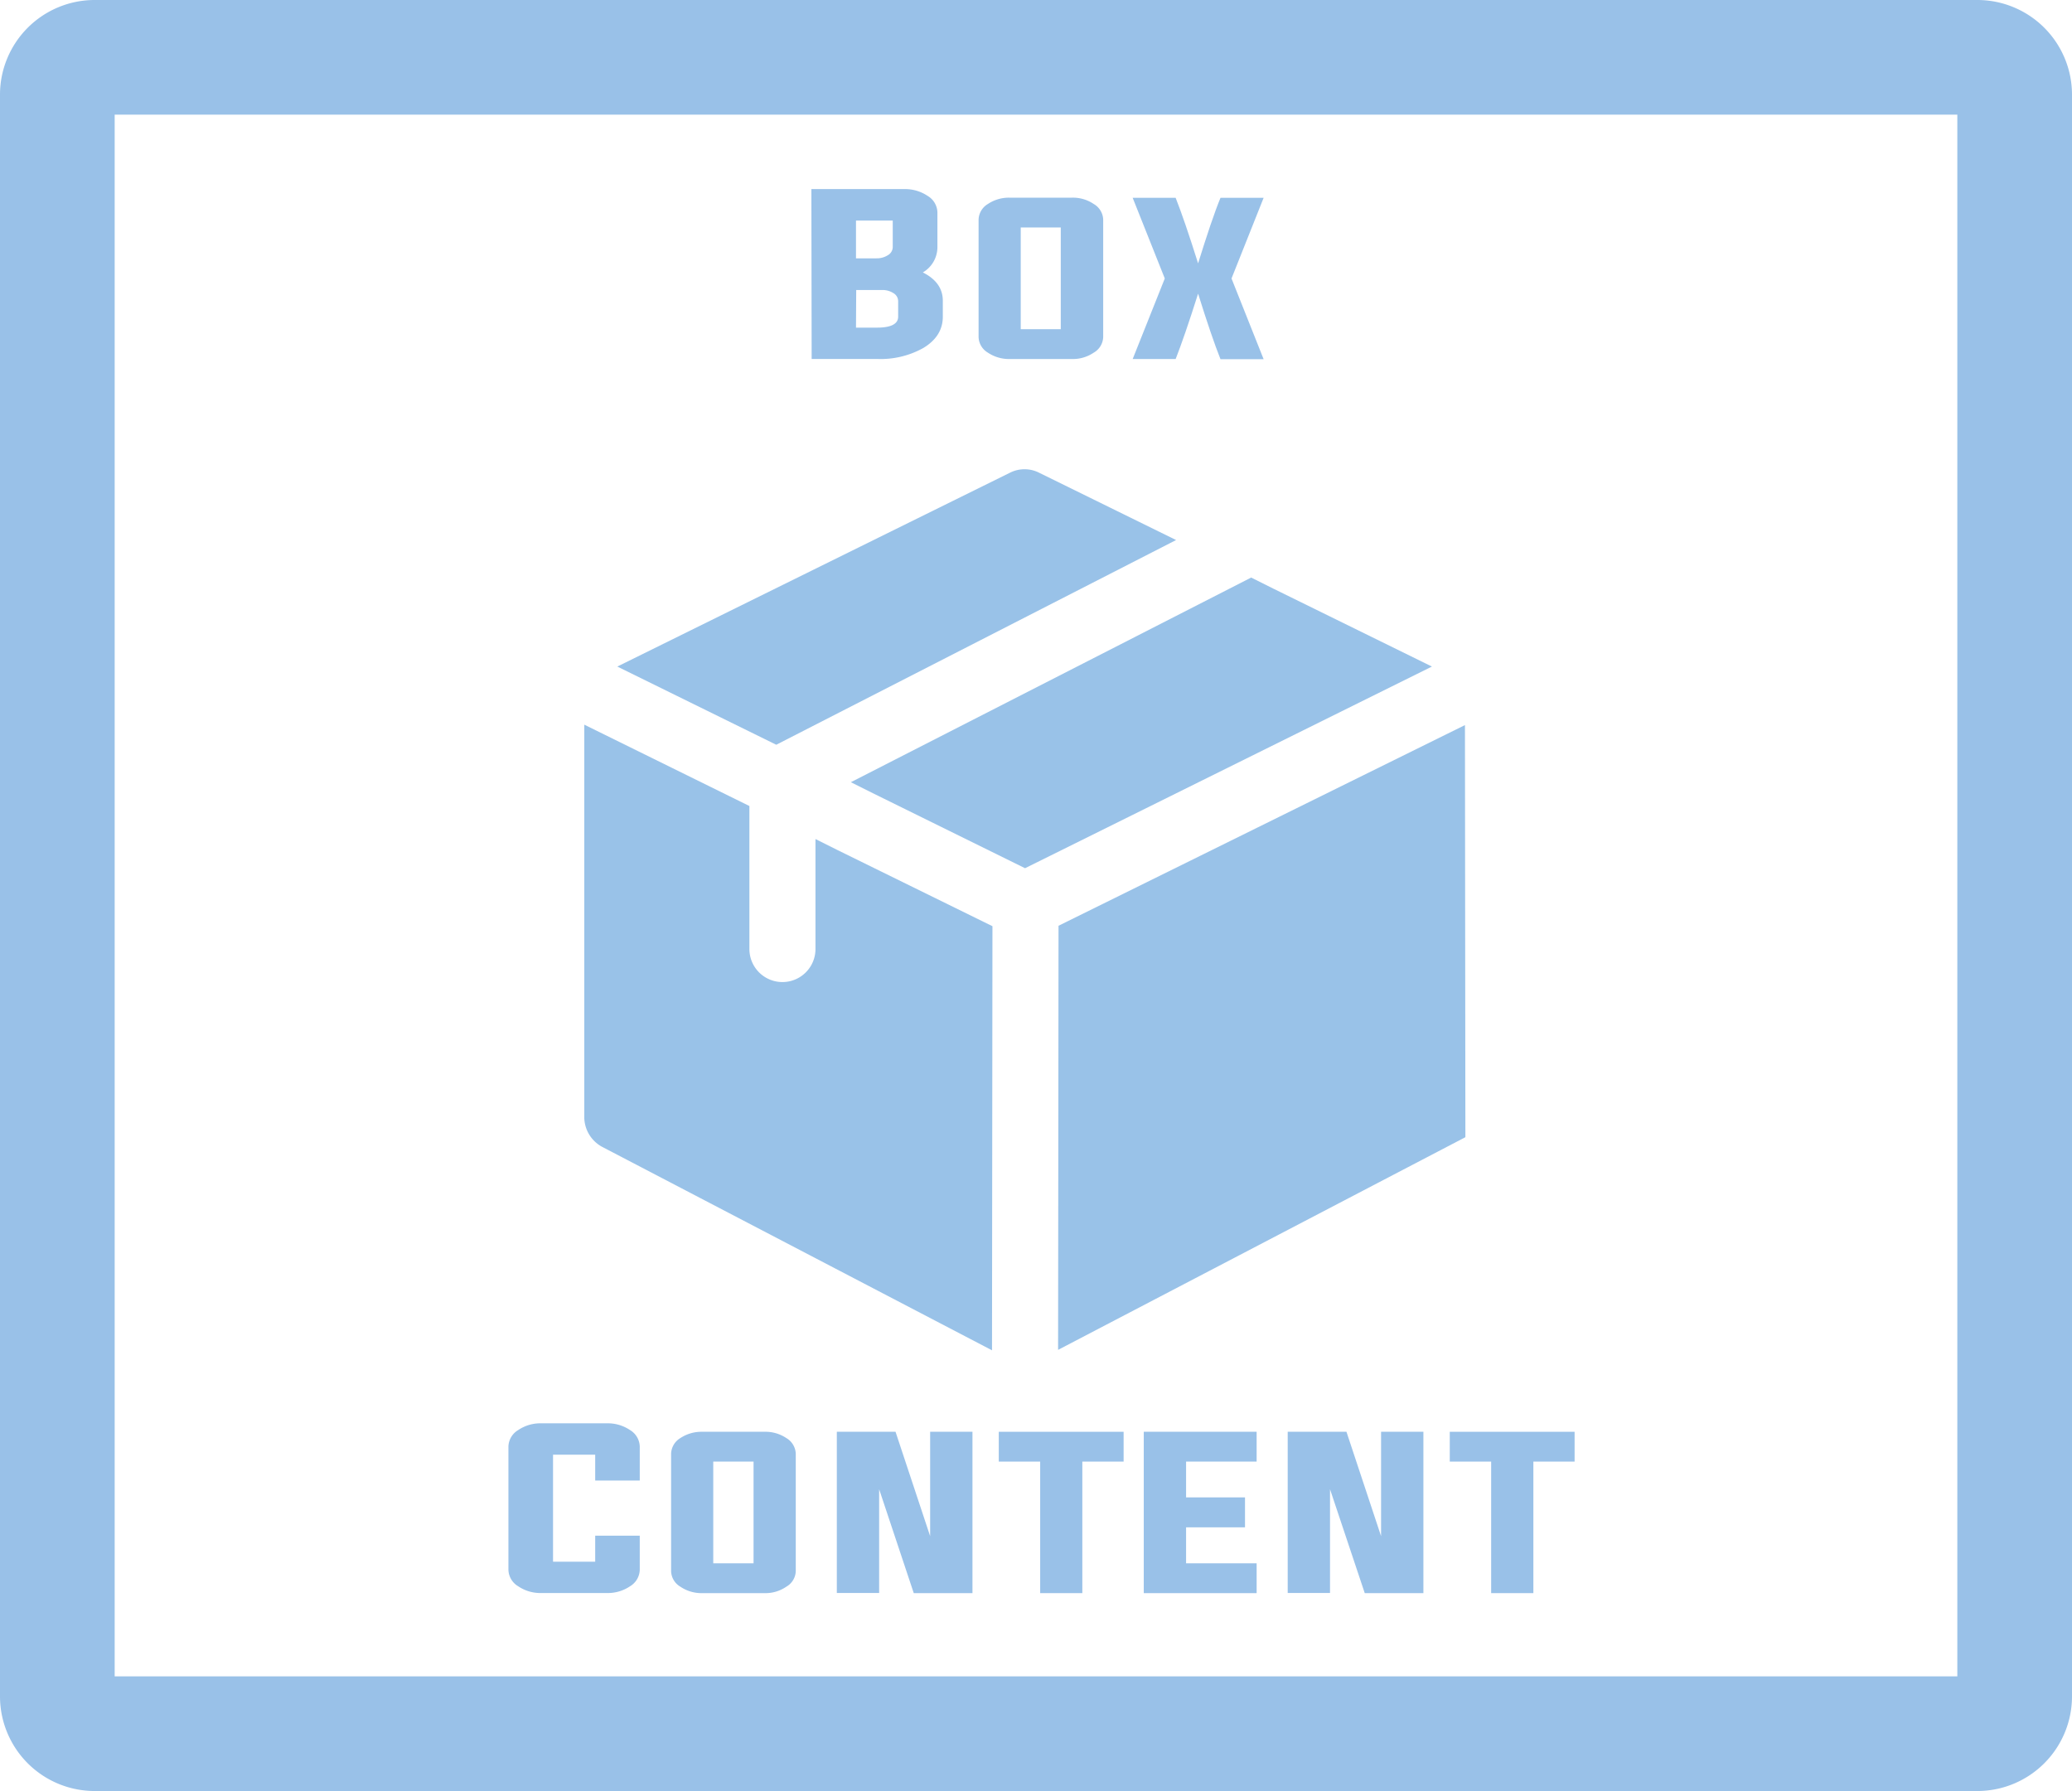 <svg xmlns="http://www.w3.org/2000/svg" viewBox="0 0 379.45 328"><defs><style>.cls-1{fill:#99c1e8;}.cls-2{fill:#99c2e8;}</style></defs><title>Box-Content</title><g id="Layer_1" data-name="Layer 1"><path class="cls-1" d="M425.45,104V390H88V104H425.45m3.71-21H84.29A17.34,17.34,0,0,0,67,100.29V393.71A17.34,17.34,0,0,0,84.29,411H429.16a17.34,17.34,0,0,0,17.29-17.29V100.29A17.34,17.34,0,0,0,429.16,83Z" transform="translate(-67 -83)"/></g><g id="Layer_3" data-name="Layer 3"><path class="cls-1" d="M215.59,117.63h17a7.39,7.39,0,0,1,4.28,1.24,3.62,3.62,0,0,1,1.8,3v6.42a5.35,5.35,0,0,1-2.67,4.6c2.44,1.23,3.66,2.95,3.66,5.19V141c0,2.38-1.19,4.3-3.59,5.74a16,16,0,0,1-8.43,2h-12Zm8.17,5.76v6.92h3.76a3.74,3.74,0,0,0,2.07-.57,1.75,1.75,0,0,0,.9-1.44v-4.91Zm0,19.61h3.86c2.57,0,3.86-.68,3.86-2v-2.88a1.71,1.71,0,0,0-.87-1.44,3.68,3.68,0,0,0-2-.57h-4.81Z" transform="translate(-67 -83)"/><path class="cls-1" d="M263.3,119.2a6.8,6.8,0,0,1,4,1.16,3.44,3.44,0,0,1,1.73,2.87v21.5a3.42,3.42,0,0,1-1.73,2.85,6.8,6.8,0,0,1-4,1.17H251.91a6.93,6.93,0,0,1-4-1.17,3.44,3.44,0,0,1-1.7-2.85v-21.5a3.45,3.45,0,0,1,1.7-2.87,6.93,6.93,0,0,1,4-1.16Zm-9.37,5.46v18.63h7.33V124.66Z" transform="translate(-67 -83)"/><path class="cls-1" d="M282.3,148.75h-7.87L280.31,134l-5.88-14.77h7.87c1.07,2.7,2.44,6.7,4.11,12,1.66-5.33,3-9.33,4.1-12h7.9L292.53,134l5.88,14.78h-7.9q-1.62-4.06-4.1-12Q283.9,144.69,282.3,148.75Z" transform="translate(-67 -83)"/><path class="cls-1" d="M176,349.4h-7.72V369H176v-4.76h8.16v6.27a3.63,3.63,0,0,1-1.79,3,7.27,7.27,0,0,1-4.23,1.23h-12a7.23,7.23,0,0,1-4.23-1.23,3.62,3.62,0,0,1-1.8-3V347.89a3.63,3.63,0,0,1,1.8-3,7.23,7.23,0,0,1,4.23-1.23h12a7.27,7.27,0,0,1,4.23,1.23,3.64,3.64,0,0,1,1.79,3v6.25H176Z" transform="translate(-67 -83)"/><path class="cls-1" d="M207,345.21a6.85,6.85,0,0,1,4,1.15,3.47,3.47,0,0,1,1.73,2.87v21.5a3.4,3.4,0,0,1-1.73,2.85,6.73,6.73,0,0,1-4,1.18h-11.4a6.87,6.87,0,0,1-4-1.18,3.41,3.41,0,0,1-1.7-2.85v-21.5a3.48,3.48,0,0,1,1.7-2.87,7,7,0,0,1,4-1.15Zm-9.38,5.46V369.3H205V350.67Z" transform="translate(-67 -83)"/><path class="cls-1" d="M228,355.73v19h-7.75V345.21H231l6.34,19.12V345.21h7.75v29.55H234.34Z" transform="translate(-67 -83)"/><path class="cls-1" d="M257.49,350.67h-7.58v-5.46h22.86v5.46h-7.56v24.09h-7.72Z" transform="translate(-67 -83)"/><path class="cls-1" d="M284.21,369.3h12.92v5.46H276.46V345.21h20.67v5.46H284.21v6.56H295v5.48H284.21Z" transform="translate(-67 -83)"/><path class="cls-1" d="M310.57,355.73v19h-7.75V345.21h10.76l6.34,19.12V345.21h7.75v29.55H316.93Z" transform="translate(-67 -83)"/><path class="cls-1" d="M340.08,350.67H332.5v-5.46h22.86v5.46h-7.55v24.09h-7.73Z" transform="translate(-67 -83)"/><path class="cls-2" d="M282.38,181.9l-73.22,37.49-29.11-14.32L252,169.55a5.91,5.91,0,0,1,5.25,0Z" transform="translate(-67 -83)"/><path class="cls-2" d="M329.23,205.07,254.72,242l-27.9-13.75-4-2,73.31-37.48,4,2Z" transform="translate(-67 -83)"/><path class="cls-2" d="M248.75,252.62l-.08,77.67-71.36-37.24a6.22,6.22,0,0,1-3.31-5.48V215.71l30.24,14.9V256.8a6.05,6.05,0,1,0,12.1,0V236.66l4,2Z" transform="translate(-67 -83)"/><path class="cls-2" d="M335.28,215.79l-74.43,36.75-.08,77.67,74.59-38.95Z" transform="translate(-67 -83)"/></g></svg>